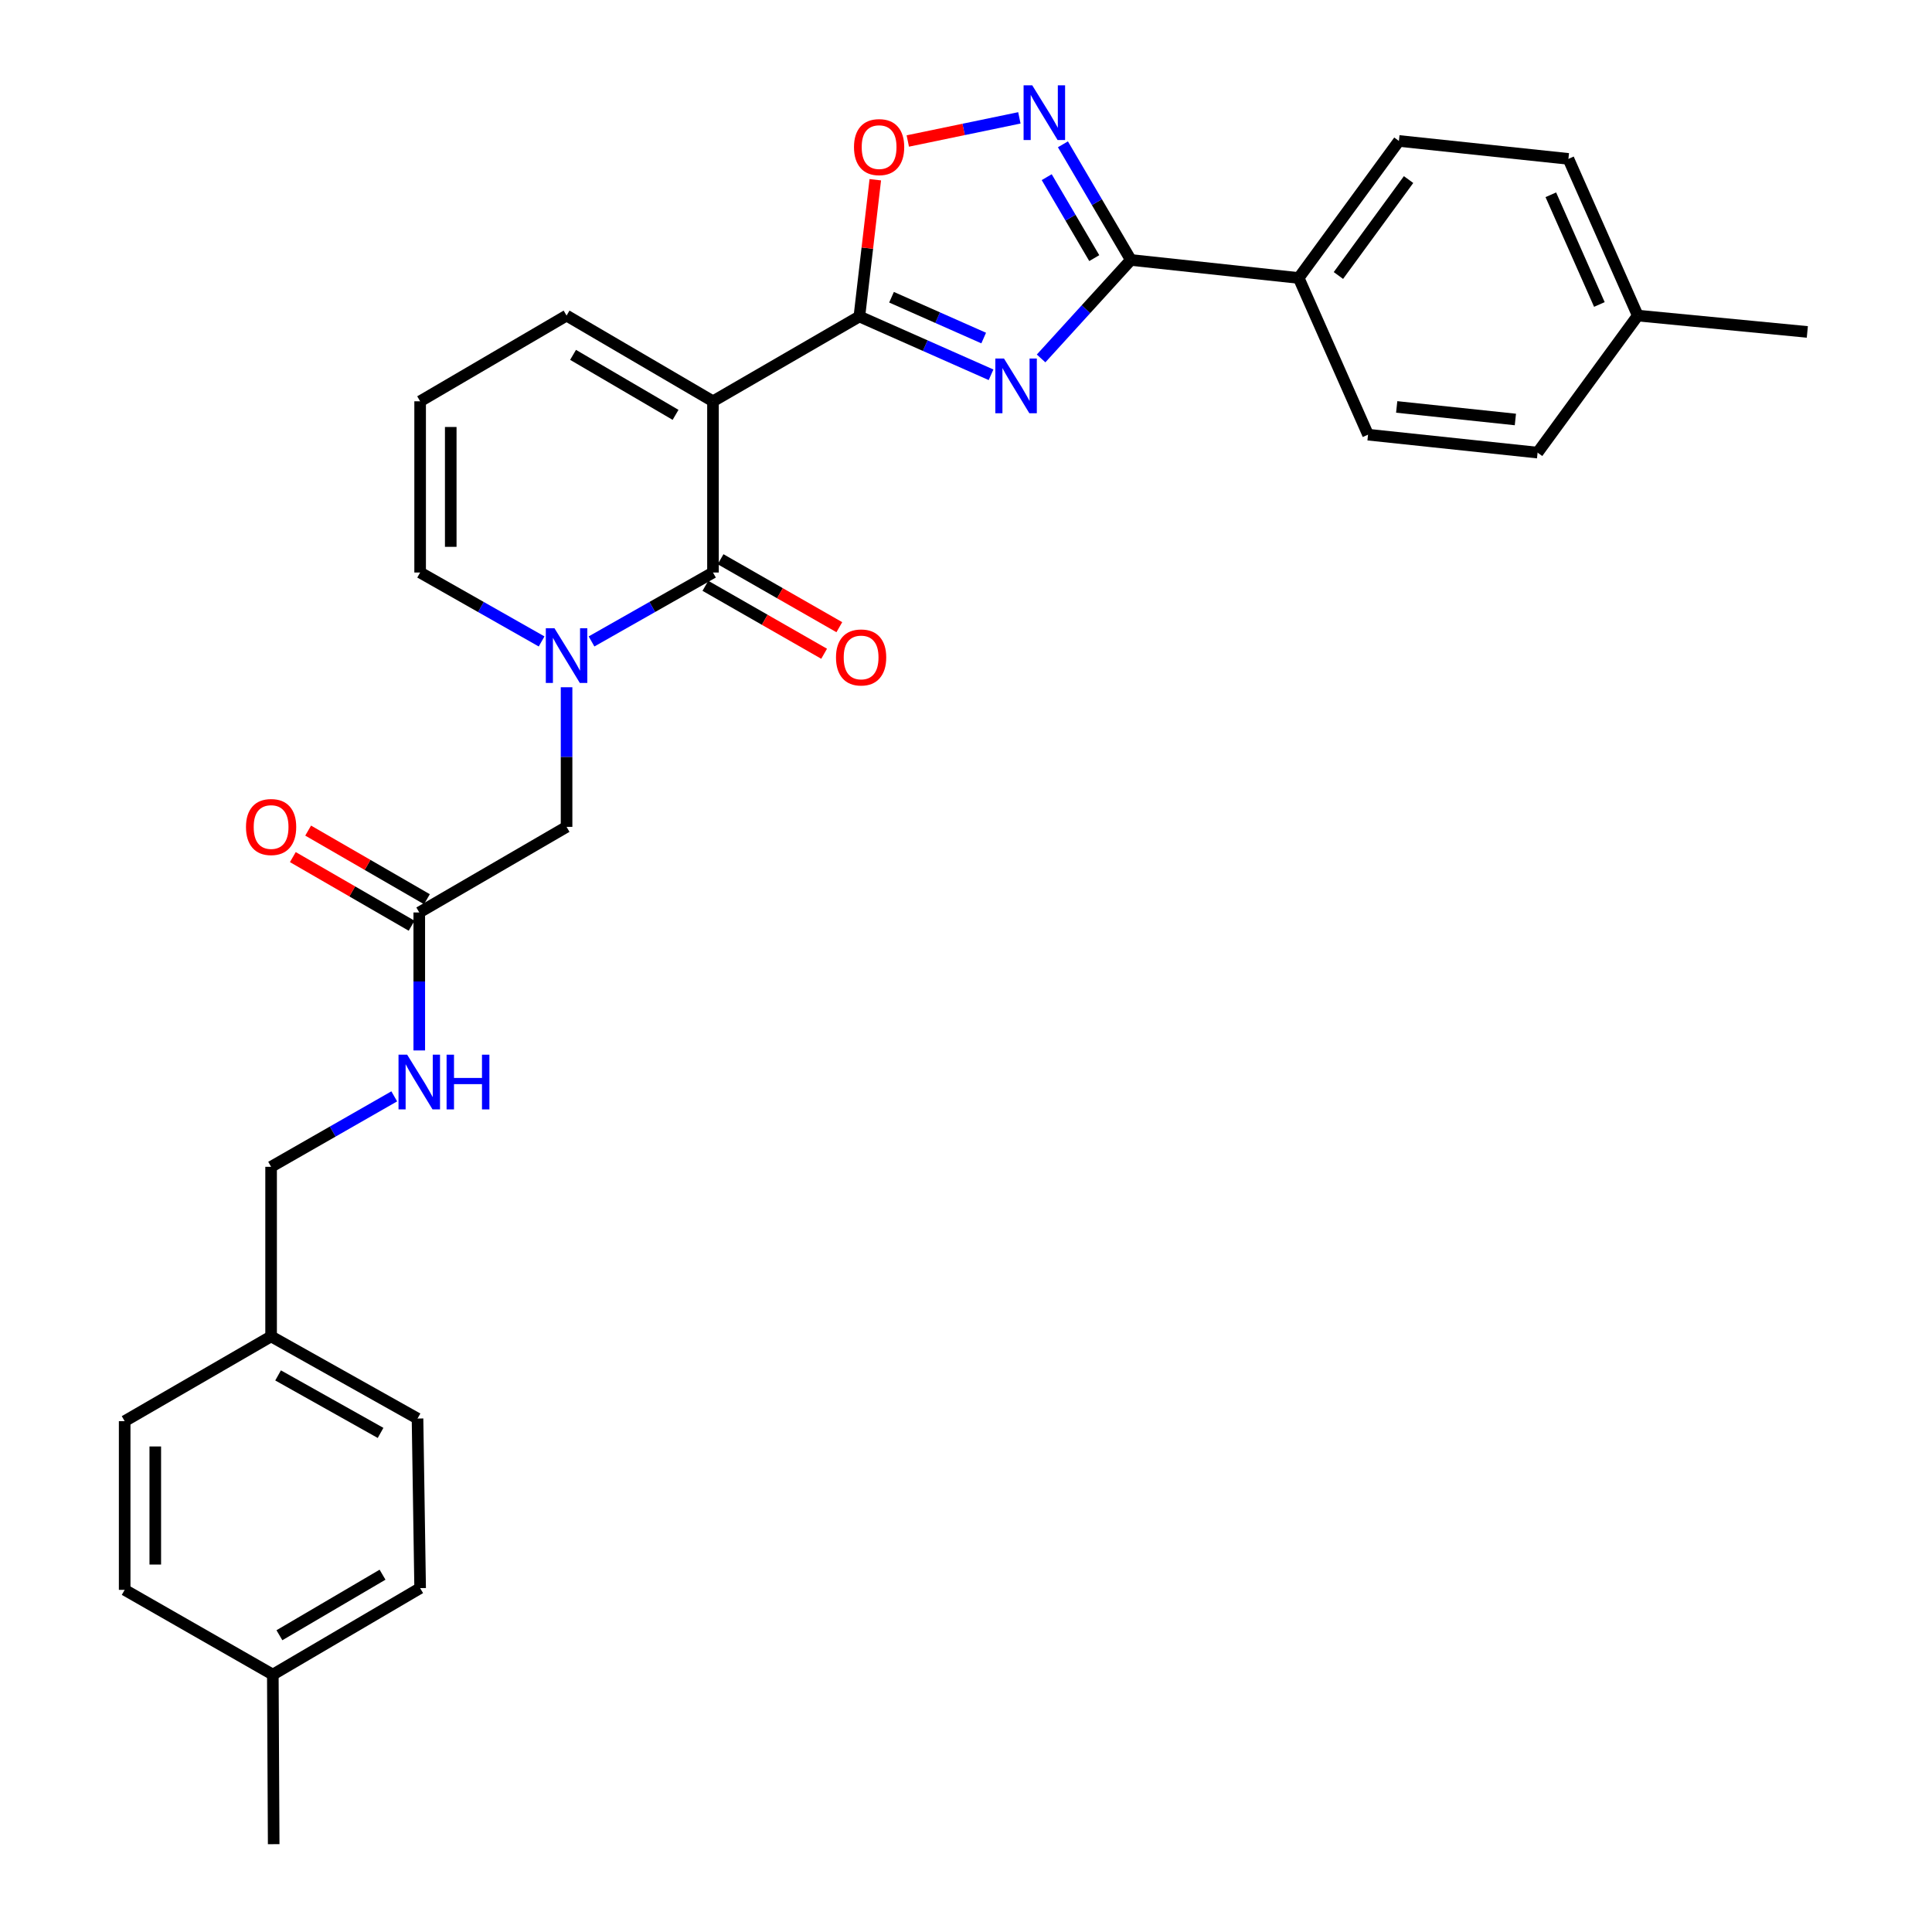<?xml version='1.0' encoding='iso-8859-1'?>
<svg version='1.1' baseProfile='full'
              xmlns='http://www.w3.org/2000/svg'
                      xmlns:rdkit='http://www.rdkit.org/xml'
                      xmlns:xlink='http://www.w3.org/1999/xlink'
                  xml:space='preserve'
width='1000px' height='1000px' viewBox='0 0 1000 1000'>
<!-- END OF HEADER -->
<rect style='opacity:1.0;fill:#FFFFFF;stroke:none' width='1000' height='1000' x='0' y='0'> </rect>
<path class='bond-1' d='M 369.037,207.71 L 444.812,163.806' style='fill:none;fill-rule:evenodd;stroke:#000000;stroke-width:6px;stroke-linecap:butt;stroke-linejoin:miter;stroke-opacity:1' />
<path class='bond-2' d='M 369.037,207.71 L 369.037,296.335' style='fill:none;fill-rule:evenodd;stroke:#000000;stroke-width:6px;stroke-linecap:butt;stroke-linejoin:miter;stroke-opacity:1' />
<path class='bond-7' d='M 369.037,207.71 L 293.254,163.348' style='fill:none;fill-rule:evenodd;stroke:#000000;stroke-width:6px;stroke-linecap:butt;stroke-linejoin:miter;stroke-opacity:1' />
<path class='bond-7' d='M 349.666,214.728 L 296.617,183.675' style='fill:none;fill-rule:evenodd;stroke:#000000;stroke-width:6px;stroke-linecap:butt;stroke-linejoin:miter;stroke-opacity:1' />
<path class='bond-0' d='M 512.964,193.988 L 478.888,178.897' style='fill:none;fill-rule:evenodd;stroke:#0000FF;stroke-width:6px;stroke-linecap:butt;stroke-linejoin:miter;stroke-opacity:1' />
<path class='bond-0' d='M 478.888,178.897 L 444.812,163.806' style='fill:none;fill-rule:evenodd;stroke:#000000;stroke-width:6px;stroke-linecap:butt;stroke-linejoin:miter;stroke-opacity:1' />
<path class='bond-0' d='M 509.157,174.974 L 485.304,164.411' style='fill:none;fill-rule:evenodd;stroke:#0000FF;stroke-width:6px;stroke-linecap:butt;stroke-linejoin:miter;stroke-opacity:1' />
<path class='bond-0' d='M 485.304,164.411 L 461.451,153.847' style='fill:none;fill-rule:evenodd;stroke:#000000;stroke-width:6px;stroke-linecap:butt;stroke-linejoin:miter;stroke-opacity:1' />
<path class='bond-4' d='M 538.866,185.525 L 562.095,160.041' style='fill:none;fill-rule:evenodd;stroke:#0000FF;stroke-width:6px;stroke-linecap:butt;stroke-linejoin:miter;stroke-opacity:1' />
<path class='bond-4' d='M 562.095,160.041 L 585.325,134.557' style='fill:none;fill-rule:evenodd;stroke:#000000;stroke-width:6px;stroke-linecap:butt;stroke-linejoin:miter;stroke-opacity:1' />
<path class='bond-6' d='M 444.812,163.806 L 448.93,128.417' style='fill:none;fill-rule:evenodd;stroke:#000000;stroke-width:6px;stroke-linecap:butt;stroke-linejoin:miter;stroke-opacity:1' />
<path class='bond-6' d='M 448.93,128.417 L 453.048,93.029' style='fill:none;fill-rule:evenodd;stroke:#FF0000;stroke-width:6px;stroke-linecap:butt;stroke-linejoin:miter;stroke-opacity:1' />
<path class='bond-3' d='M 369.037,296.335 L 337.605,314.173' style='fill:none;fill-rule:evenodd;stroke:#000000;stroke-width:6px;stroke-linecap:butt;stroke-linejoin:miter;stroke-opacity:1' />
<path class='bond-3' d='M 337.605,314.173 L 306.172,332.01' style='fill:none;fill-rule:evenodd;stroke:#0000FF;stroke-width:6px;stroke-linecap:butt;stroke-linejoin:miter;stroke-opacity:1' />
<path class='bond-12' d='M 365.103,303.211 L 395.835,320.798' style='fill:none;fill-rule:evenodd;stroke:#000000;stroke-width:6px;stroke-linecap:butt;stroke-linejoin:miter;stroke-opacity:1' />
<path class='bond-12' d='M 395.835,320.798 L 426.567,338.385' style='fill:none;fill-rule:evenodd;stroke:#FF0000;stroke-width:6px;stroke-linecap:butt;stroke-linejoin:miter;stroke-opacity:1' />
<path class='bond-12' d='M 372.972,289.46 L 403.704,307.047' style='fill:none;fill-rule:evenodd;stroke:#000000;stroke-width:6px;stroke-linecap:butt;stroke-linejoin:miter;stroke-opacity:1' />
<path class='bond-12' d='M 403.704,307.047 L 434.436,324.634' style='fill:none;fill-rule:evenodd;stroke:#FF0000;stroke-width:6px;stroke-linecap:butt;stroke-linejoin:miter;stroke-opacity:1' />
<path class='bond-8' d='M 293.254,355.717 L 293.254,391.851' style='fill:none;fill-rule:evenodd;stroke:#0000FF;stroke-width:6px;stroke-linecap:butt;stroke-linejoin:miter;stroke-opacity:1' />
<path class='bond-8' d='M 293.254,391.851 L 293.254,427.984' style='fill:none;fill-rule:evenodd;stroke:#000000;stroke-width:6px;stroke-linecap:butt;stroke-linejoin:miter;stroke-opacity:1' />
<path class='bond-30' d='M 280.335,332.011 L 248.898,314.173' style='fill:none;fill-rule:evenodd;stroke:#0000FF;stroke-width:6px;stroke-linecap:butt;stroke-linejoin:miter;stroke-opacity:1' />
<path class='bond-30' d='M 248.898,314.173 L 217.461,296.335' style='fill:none;fill-rule:evenodd;stroke:#000000;stroke-width:6px;stroke-linecap:butt;stroke-linejoin:miter;stroke-opacity:1' />
<path class='bond-11' d='M 585.325,134.557 L 672.19,143.879' style='fill:none;fill-rule:evenodd;stroke:#000000;stroke-width:6px;stroke-linecap:butt;stroke-linejoin:miter;stroke-opacity:1' />
<path class='bond-31' d='M 585.325,134.557 L 567.745,104.626' style='fill:none;fill-rule:evenodd;stroke:#000000;stroke-width:6px;stroke-linecap:butt;stroke-linejoin:miter;stroke-opacity:1' />
<path class='bond-31' d='M 567.745,104.626 L 550.165,74.695' style='fill:none;fill-rule:evenodd;stroke:#0000FF;stroke-width:6px;stroke-linecap:butt;stroke-linejoin:miter;stroke-opacity:1' />
<path class='bond-31' d='M 566.39,133.602 L 554.084,112.65' style='fill:none;fill-rule:evenodd;stroke:#000000;stroke-width:6px;stroke-linecap:butt;stroke-linejoin:miter;stroke-opacity:1' />
<path class='bond-31' d='M 554.084,112.65 L 541.778,91.698' style='fill:none;fill-rule:evenodd;stroke:#0000FF;stroke-width:6px;stroke-linecap:butt;stroke-linejoin:miter;stroke-opacity:1' />
<path class='bond-5' d='M 527.626,61.005 L 498.751,66.993' style='fill:none;fill-rule:evenodd;stroke:#0000FF;stroke-width:6px;stroke-linecap:butt;stroke-linejoin:miter;stroke-opacity:1' />
<path class='bond-5' d='M 498.751,66.993 L 469.876,72.98' style='fill:none;fill-rule:evenodd;stroke:#FF0000;stroke-width:6px;stroke-linecap:butt;stroke-linejoin:miter;stroke-opacity:1' />
<path class='bond-13' d='M 293.254,163.348 L 217.461,207.71' style='fill:none;fill-rule:evenodd;stroke:#000000;stroke-width:6px;stroke-linecap:butt;stroke-linejoin:miter;stroke-opacity:1' />
<path class='bond-9' d='M 293.254,427.984 L 217.012,472.293' style='fill:none;fill-rule:evenodd;stroke:#000000;stroke-width:6px;stroke-linecap:butt;stroke-linejoin:miter;stroke-opacity:1' />
<path class='bond-14' d='M 217.012,472.293 L 217.012,508.002' style='fill:none;fill-rule:evenodd;stroke:#000000;stroke-width:6px;stroke-linecap:butt;stroke-linejoin:miter;stroke-opacity:1' />
<path class='bond-14' d='M 217.012,508.002 L 217.012,543.71' style='fill:none;fill-rule:evenodd;stroke:#0000FF;stroke-width:6px;stroke-linecap:butt;stroke-linejoin:miter;stroke-opacity:1' />
<path class='bond-15' d='M 220.975,465.434 L 190.237,447.674' style='fill:none;fill-rule:evenodd;stroke:#000000;stroke-width:6px;stroke-linecap:butt;stroke-linejoin:miter;stroke-opacity:1' />
<path class='bond-15' d='M 190.237,447.674 L 159.499,429.915' style='fill:none;fill-rule:evenodd;stroke:#FF0000;stroke-width:6px;stroke-linecap:butt;stroke-linejoin:miter;stroke-opacity:1' />
<path class='bond-15' d='M 213.049,479.152 L 182.311,461.393' style='fill:none;fill-rule:evenodd;stroke:#000000;stroke-width:6px;stroke-linecap:butt;stroke-linejoin:miter;stroke-opacity:1' />
<path class='bond-15' d='M 182.311,461.393 L 151.573,443.634' style='fill:none;fill-rule:evenodd;stroke:#FF0000;stroke-width:6px;stroke-linecap:butt;stroke-linejoin:miter;stroke-opacity:1' />
<path class='bond-10' d='M 217.461,296.335 L 217.461,207.71' style='fill:none;fill-rule:evenodd;stroke:#000000;stroke-width:6px;stroke-linecap:butt;stroke-linejoin:miter;stroke-opacity:1' />
<path class='bond-10' d='M 233.304,283.041 L 233.304,221.003' style='fill:none;fill-rule:evenodd;stroke:#000000;stroke-width:6px;stroke-linecap:butt;stroke-linejoin:miter;stroke-opacity:1' />
<path class='bond-16' d='M 672.19,143.879 L 724.068,72.953' style='fill:none;fill-rule:evenodd;stroke:#000000;stroke-width:6px;stroke-linecap:butt;stroke-linejoin:miter;stroke-opacity:1' />
<path class='bond-16' d='M 692.76,142.593 L 729.074,92.946' style='fill:none;fill-rule:evenodd;stroke:#000000;stroke-width:6px;stroke-linecap:butt;stroke-linejoin:miter;stroke-opacity:1' />
<path class='bond-17' d='M 672.19,143.879 L 708.093,224.988' style='fill:none;fill-rule:evenodd;stroke:#000000;stroke-width:6px;stroke-linecap:butt;stroke-linejoin:miter;stroke-opacity:1' />
<path class='bond-18' d='M 204.063,567.473 L 172.192,585.708' style='fill:none;fill-rule:evenodd;stroke:#0000FF;stroke-width:6px;stroke-linecap:butt;stroke-linejoin:miter;stroke-opacity:1' />
<path class='bond-18' d='M 172.192,585.708 L 140.322,603.942' style='fill:none;fill-rule:evenodd;stroke:#000000;stroke-width:6px;stroke-linecap:butt;stroke-linejoin:miter;stroke-opacity:1' />
<path class='bond-21' d='M 724.068,72.953 L 811.805,82.239' style='fill:none;fill-rule:evenodd;stroke:#000000;stroke-width:6px;stroke-linecap:butt;stroke-linejoin:miter;stroke-opacity:1' />
<path class='bond-20' d='M 708.093,224.988 L 795.856,234.273' style='fill:none;fill-rule:evenodd;stroke:#000000;stroke-width:6px;stroke-linecap:butt;stroke-linejoin:miter;stroke-opacity:1' />
<path class='bond-20' d='M 722.925,210.625 L 784.359,217.125' style='fill:none;fill-rule:evenodd;stroke:#000000;stroke-width:6px;stroke-linecap:butt;stroke-linejoin:miter;stroke-opacity:1' />
<path class='bond-19' d='M 140.322,603.942 L 140.322,691.714' style='fill:none;fill-rule:evenodd;stroke:#000000;stroke-width:6px;stroke-linecap:butt;stroke-linejoin:miter;stroke-opacity:1' />
<path class='bond-24' d='M 140.322,691.714 L 64.529,735.591' style='fill:none;fill-rule:evenodd;stroke:#000000;stroke-width:6px;stroke-linecap:butt;stroke-linejoin:miter;stroke-opacity:1' />
<path class='bond-25' d='M 140.322,691.714 L 216.106,734.235' style='fill:none;fill-rule:evenodd;stroke:#000000;stroke-width:6px;stroke-linecap:butt;stroke-linejoin:miter;stroke-opacity:1' />
<path class='bond-25' d='M 143.937,711.909 L 196.985,741.674' style='fill:none;fill-rule:evenodd;stroke:#000000;stroke-width:6px;stroke-linecap:butt;stroke-linejoin:miter;stroke-opacity:1' />
<path class='bond-22' d='M 795.856,234.273 L 847.708,163.348' style='fill:none;fill-rule:evenodd;stroke:#000000;stroke-width:6px;stroke-linecap:butt;stroke-linejoin:miter;stroke-opacity:1' />
<path class='bond-32' d='M 811.805,82.239 L 847.708,163.348' style='fill:none;fill-rule:evenodd;stroke:#000000;stroke-width:6px;stroke-linecap:butt;stroke-linejoin:miter;stroke-opacity:1' />
<path class='bond-32' d='M 802.703,100.818 L 827.835,157.595' style='fill:none;fill-rule:evenodd;stroke:#000000;stroke-width:6px;stroke-linecap:butt;stroke-linejoin:miter;stroke-opacity:1' />
<path class='bond-28' d='M 847.708,163.348 L 935.471,171.807' style='fill:none;fill-rule:evenodd;stroke:#000000;stroke-width:6px;stroke-linecap:butt;stroke-linejoin:miter;stroke-opacity:1' />
<path class='bond-23' d='M 141.211,866.774 L 217.461,822.007' style='fill:none;fill-rule:evenodd;stroke:#000000;stroke-width:6px;stroke-linecap:butt;stroke-linejoin:miter;stroke-opacity:1' />
<path class='bond-23' d='M 144.627,846.396 L 198.002,815.06' style='fill:none;fill-rule:evenodd;stroke:#000000;stroke-width:6px;stroke-linecap:butt;stroke-linejoin:miter;stroke-opacity:1' />
<path class='bond-29' d='M 141.211,866.774 L 141.66,954.545' style='fill:none;fill-rule:evenodd;stroke:#000000;stroke-width:6px;stroke-linecap:butt;stroke-linejoin:miter;stroke-opacity:1' />
<path class='bond-33' d='M 141.211,866.774 L 64.529,822.905' style='fill:none;fill-rule:evenodd;stroke:#000000;stroke-width:6px;stroke-linecap:butt;stroke-linejoin:miter;stroke-opacity:1' />
<path class='bond-27' d='M 64.529,735.591 L 64.529,822.905' style='fill:none;fill-rule:evenodd;stroke:#000000;stroke-width:6px;stroke-linecap:butt;stroke-linejoin:miter;stroke-opacity:1' />
<path class='bond-27' d='M 80.372,748.688 L 80.372,809.808' style='fill:none;fill-rule:evenodd;stroke:#000000;stroke-width:6px;stroke-linecap:butt;stroke-linejoin:miter;stroke-opacity:1' />
<path class='bond-26' d='M 216.106,734.235 L 217.461,822.007' style='fill:none;fill-rule:evenodd;stroke:#000000;stroke-width:6px;stroke-linecap:butt;stroke-linejoin:miter;stroke-opacity:1' />
<path  class='atom-1' d='M 519.661 185.566
L 528.941 200.566
Q 529.861 202.046, 531.341 204.726
Q 532.821 207.406, 532.901 207.566
L 532.901 185.566
L 536.661 185.566
L 536.661 213.886
L 532.781 213.886
L 522.821 197.486
Q 521.661 195.566, 520.421 193.366
Q 519.221 191.166, 518.861 190.486
L 518.861 213.886
L 515.181 213.886
L 515.181 185.566
L 519.661 185.566
' fill='#0000FF'/>
<path  class='atom-4' d='M 286.994 325.181
L 296.274 340.181
Q 297.194 341.661, 298.674 344.341
Q 300.154 347.021, 300.234 347.181
L 300.234 325.181
L 303.994 325.181
L 303.994 353.501
L 300.114 353.501
L 290.154 337.101
Q 288.994 335.181, 287.754 332.981
Q 286.554 330.781, 286.194 330.101
L 286.194 353.501
L 282.514 353.501
L 282.514 325.181
L 286.994 325.181
' fill='#0000FF'/>
<path  class='atom-6' d='M 534.29 44.165
L 543.57 59.165
Q 544.49 60.645, 545.97 63.325
Q 547.45 66.005, 547.53 66.165
L 547.53 44.165
L 551.29 44.165
L 551.29 72.485
L 547.41 72.485
L 537.45 56.085
Q 536.29 54.165, 535.05 51.965
Q 533.85 49.765, 533.49 49.085
L 533.49 72.485
L 529.81 72.485
L 529.81 44.165
L 534.29 44.165
' fill='#0000FF'/>
<path  class='atom-7' d='M 442.023 76.14
Q 442.023 69.34, 445.383 65.54
Q 448.743 61.74, 455.023 61.74
Q 461.303 61.74, 464.663 65.54
Q 468.023 69.34, 468.023 76.14
Q 468.023 83.02, 464.623 86.94
Q 461.223 90.82, 455.023 90.82
Q 448.783 90.82, 445.383 86.94
Q 442.023 83.06, 442.023 76.14
M 455.023 87.62
Q 459.343 87.62, 461.663 84.74
Q 464.023 81.82, 464.023 76.14
Q 464.023 70.58, 461.663 67.78
Q 459.343 64.94, 455.023 64.94
Q 450.703 64.94, 448.343 67.74
Q 446.023 70.54, 446.023 76.14
Q 446.023 81.86, 448.343 84.74
Q 450.703 87.62, 455.023 87.62
' fill='#FF0000'/>
<path  class='atom-13' d='M 432.71 340.292
Q 432.71 333.492, 436.07 329.692
Q 439.43 325.892, 445.71 325.892
Q 451.99 325.892, 455.35 329.692
Q 458.71 333.492, 458.71 340.292
Q 458.71 347.172, 455.31 351.092
Q 451.91 354.972, 445.71 354.972
Q 439.47 354.972, 436.07 351.092
Q 432.71 347.212, 432.71 340.292
M 445.71 351.772
Q 450.03 351.772, 452.35 348.892
Q 454.71 345.972, 454.71 340.292
Q 454.71 334.732, 452.35 331.932
Q 450.03 329.092, 445.71 329.092
Q 441.39 329.092, 439.03 331.892
Q 436.71 334.692, 436.71 340.292
Q 436.71 346.012, 439.03 348.892
Q 441.39 351.772, 445.71 351.772
' fill='#FF0000'/>
<path  class='atom-15' d='M 210.752 545.905
L 220.032 560.905
Q 220.952 562.385, 222.432 565.065
Q 223.912 567.745, 223.992 567.905
L 223.992 545.905
L 227.752 545.905
L 227.752 574.225
L 223.872 574.225
L 213.912 557.825
Q 212.752 555.905, 211.512 553.705
Q 210.312 551.505, 209.952 550.825
L 209.952 574.225
L 206.272 574.225
L 206.272 545.905
L 210.752 545.905
' fill='#0000FF'/>
<path  class='atom-15' d='M 231.152 545.905
L 234.992 545.905
L 234.992 557.945
L 249.472 557.945
L 249.472 545.905
L 253.312 545.905
L 253.312 574.225
L 249.472 574.225
L 249.472 561.145
L 234.992 561.145
L 234.992 574.225
L 231.152 574.225
L 231.152 545.905
' fill='#0000FF'/>
<path  class='atom-16' d='M 127.322 428.064
Q 127.322 421.264, 130.682 417.464
Q 134.042 413.664, 140.322 413.664
Q 146.602 413.664, 149.962 417.464
Q 153.322 421.264, 153.322 428.064
Q 153.322 434.944, 149.922 438.864
Q 146.522 442.744, 140.322 442.744
Q 134.082 442.744, 130.682 438.864
Q 127.322 434.984, 127.322 428.064
M 140.322 439.544
Q 144.642 439.544, 146.962 436.664
Q 149.322 433.744, 149.322 428.064
Q 149.322 422.504, 146.962 419.704
Q 144.642 416.864, 140.322 416.864
Q 136.002 416.864, 133.642 419.664
Q 131.322 422.464, 131.322 428.064
Q 131.322 433.784, 133.642 436.664
Q 136.002 439.544, 140.322 439.544
' fill='#FF0000'/>
</svg>
